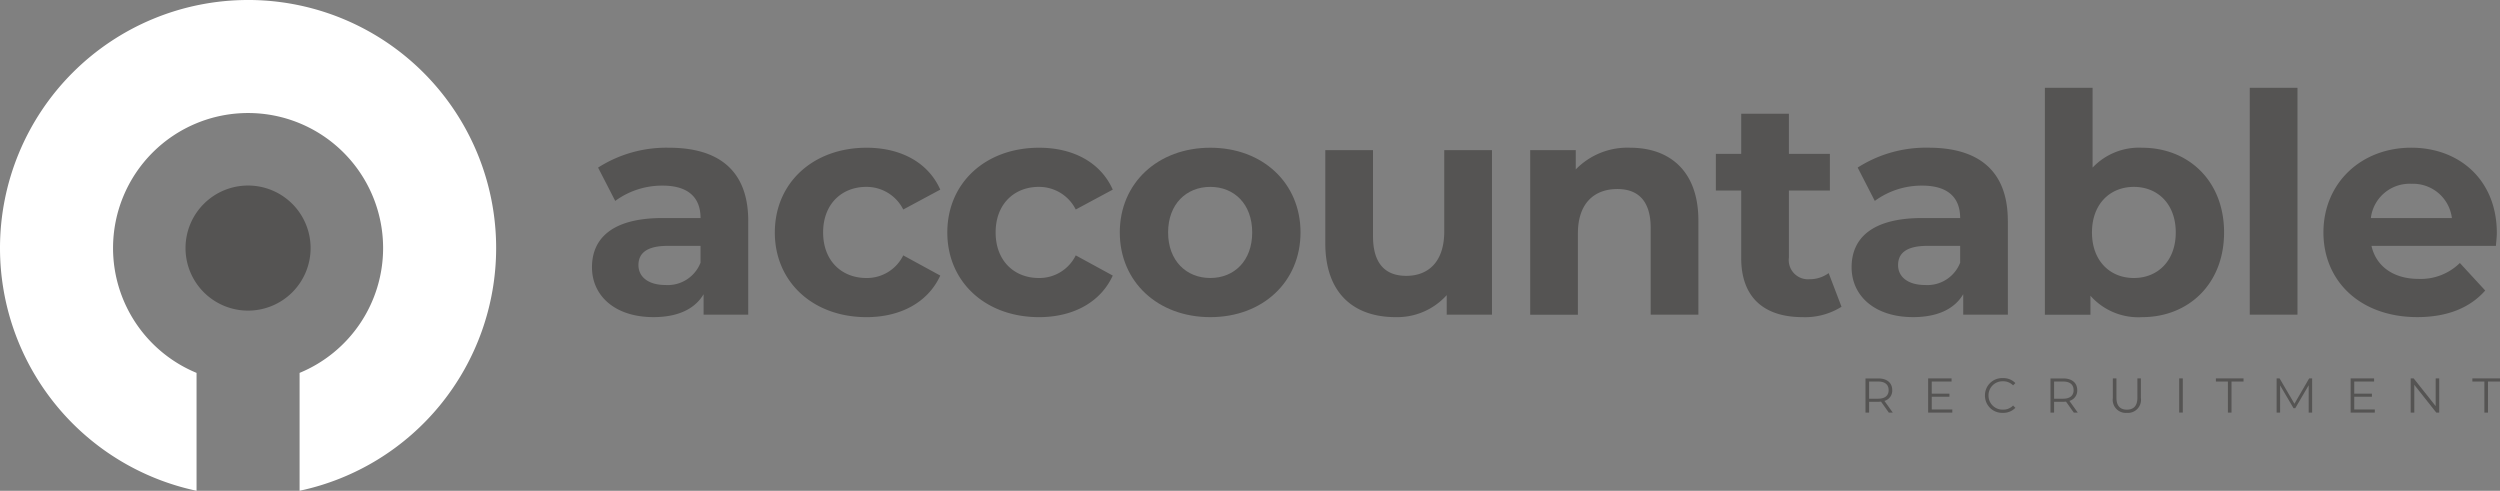 <svg xmlns="http://www.w3.org/2000/svg" width="305.64" height="60" viewBox="0 0 305.64 60">
  <rect x="0" y="0" width="305.64" height="60" fill="#808080" stroke="none"/>
  <g id="logo-invert" transform="translate(-474 -445.488)">
    <g id="Group_1" data-name="Group 1" transform="translate(474 445.488)">
      <path id="Path_1" data-name="Path 1" d="M536.836-30.736c0-.668-.442-1.05-1.277-1.05h-1.11v2.1h1.11c.836,0,1.277-.388,1.277-1.045m.024,2.746-.955-1.343a2.968,2.968,0,0,1-.334.018h-1.122v1.325h-.442v-4.179h1.564c1.062,0,1.707.537,1.707,1.432a1.3,1.3,0,0,1-.955,1.314l1.02,1.432Z" transform="translate(-305.94 78.43)" fill="#555453"/>
      <path id="Path_2" data-name="Path 2" d="M554.9-28.372v.382h-2.955v-4.179h2.865v.382h-2.424V-30.3h2.161v.376h-2.161v1.552Z" transform="translate(-316.218 78.429)" fill="#555453"/>
      <path id="Path_3" data-name="Path 3" d="M568.206-30.126a2.1,2.1,0,0,1,2.191-2.126,2.022,2.022,0,0,1,1.528.609l-.281.28a1.657,1.657,0,0,0-1.236-.5,1.708,1.708,0,0,0-1.767,1.732,1.708,1.708,0,0,0,1.767,1.731,1.64,1.64,0,0,0,1.236-.5l.281.28a2.03,2.03,0,0,1-1.534.615,2.1,2.1,0,0,1-2.185-2.125" transform="translate(-325.533 78.478)" fill="#555453"/>
      <path id="Path_4" data-name="Path 4" d="M589.784-30.736c0-.668-.442-1.05-1.277-1.05H587.4v2.1h1.11c.836,0,1.277-.388,1.277-1.045m.024,2.746-.955-1.343a2.969,2.969,0,0,1-.334.018H587.4v1.325h-.442v-4.179h1.564c1.063,0,1.707.537,1.707,1.432a1.3,1.3,0,0,1-.955,1.314l1.02,1.432Z" transform="translate(-336.275 78.43)" fill="#555453"/>
      <path id="Path_5" data-name="Path 5" d="M604.81-29.773v-2.394h.442v2.375c0,.991.466,1.445,1.277,1.445s1.283-.454,1.283-1.445v-2.375h.43v2.394a1.6,1.6,0,0,1-1.713,1.82,1.6,1.6,0,0,1-1.719-1.82" transform="translate(-346.504 78.429)" fill="#555453"/>
      <path id="Path_6" data-name="Path 6" d="M623.8-27.99h.442v-4.178H623.8Z" transform="translate(-357.382 78.429)" fill="#555453" fill-rule="evenodd"/>
      <path id="Path_7" data-name="Path 7" d="M635.78-31.786h-1.468v-.382h3.379v.382h-1.469v3.8h-.442Z" transform="translate(-363.406 78.43)" fill="#555453"/>
      <path id="Path_8" data-name="Path 8" d="M656.045-32.168v4.178h-.424v-3.342l-1.642,2.811h-.209l-1.642-2.794v3.325H651.7v-4.178h.364l1.815,3.1,1.8-3.1Z" transform="translate(-373.371 78.429)" fill="#555453"/>
      <path id="Path_9" data-name="Path 9" d="M675.842-28.372v.382h-2.955v-4.179h2.865v.382h-2.424V-30.3h2.161v.376h-2.161v1.552Z" transform="translate(-385.507 78.429)" fill="#555453"/>
      <path id="Path_10" data-name="Path 10" d="M693.562-32.168v4.178H693.2l-2.686-3.39v3.39h-.442v-4.178h.364l2.692,3.391v-3.391Z" transform="translate(-395.351 78.429)" fill="#555453"/>
      <path id="Path_11" data-name="Path 11" d="M709.2-31.786H707.73v-.382h3.379v.382H709.64v3.8H709.2Z" transform="translate(-405.469 78.43)" fill="#555453"/>
      <path id="Path_12" data-name="Path 12" d="M182.724-84.14V-86.2h-4c-2.729,0-3.589,1.009-3.589,2.355,0,1.458,1.234,2.43,3.29,2.43a4.3,4.3,0,0,0,4.3-2.729m5.832-5.122v11.478H183.1v-2.5c-1.084,1.832-3.178,2.8-6.131,2.8-4.711,0-7.515-2.617-7.515-6.094,0-3.552,2.505-6.019,8.637-6.019h4.636c0-2.505-1.5-3.963-4.636-3.963a9.67,9.67,0,0,0-5.795,1.869L170.2-95.767a15.468,15.468,0,0,1,8.674-2.43c6.132,0,9.683,2.841,9.683,8.935" transform="translate(-97.081 116.258)" fill="#555453"/>
      <path id="Path_13" data-name="Path 13" d="M221.8-87.841c0-6.057,4.673-10.356,11.216-10.356,4.225,0,7.552,1.832,9.01,5.122L237.5-90.644a5.016,5.016,0,0,0-4.524-2.767c-2.953,0-5.272,2.056-5.272,5.57s2.318,5.57,5.272,5.57a4.949,4.949,0,0,0,4.524-2.766l4.524,2.468c-1.458,3.215-4.785,5.084-9.01,5.084-6.543,0-11.216-4.3-11.216-10.356" transform="translate(-127.072 116.258)" fill="#555453"/>
      <path id="Path_14" data-name="Path 14" d="M271.174-87.841c0-6.057,4.673-10.356,11.216-10.356,4.225,0,7.552,1.832,9.01,5.122l-4.524,2.431a5.016,5.016,0,0,0-4.524-2.767c-2.953,0-5.271,2.056-5.271,5.57s2.318,5.57,5.271,5.57a4.949,4.949,0,0,0,4.524-2.766l4.524,2.468c-1.458,3.215-4.785,5.084-9.01,5.084-6.543,0-11.216-4.3-11.216-10.356" transform="translate(-155.359 116.258)" fill="#555453"/>
      <path id="Path_15" data-name="Path 15" d="M336.735-87.841c0-3.477-2.206-5.57-5.122-5.57s-5.159,2.094-5.159,5.57,2.243,5.57,5.159,5.57,5.122-2.094,5.122-5.57m-16.188,0c0-6.057,4.673-10.356,11.066-10.356s11.029,4.3,11.029,10.356-4.636,10.356-11.029,10.356-11.066-4.3-11.066-10.356" transform="translate(-183.646 116.258)" fill="#555453"/>
      <path id="Path_16" data-name="Path 16" d="M399.751-97.5v20.115h-5.533v-2.393a8.138,8.138,0,0,1-6.244,2.692c-5.048,0-8.6-2.841-8.6-9.047V-97.5h5.832v10.506c0,3.365,1.5,4.86,4.075,4.86,2.692,0,4.636-1.72,4.636-5.421V-97.5Z" transform="translate(-217.349 115.858)" fill="#555453"/>
      <path id="Path_17" data-name="Path 17" d="M458.59-89.3v11.516h-5.832V-88.4c0-3.254-1.5-4.748-4.075-4.748-2.8,0-4.823,1.719-4.823,5.421v9.945h-5.832V-97.9h5.57v2.356a8.805,8.805,0,0,1,6.655-2.654c4.748,0,8.337,2.767,8.337,8.9" transform="translate(-250.952 116.258)" fill="#555453"/>
      <path id="Path_18" data-name="Path 18" d="M506.531-84.323a8.332,8.332,0,0,1-4.748,1.271c-4.748,0-7.515-2.43-7.515-7.216v-8.262h-3.1v-4.487h3.1v-4.9H500.1v4.9h5.01v4.487H500.1v8.187a2.346,2.346,0,0,0,2.505,2.655,3.929,3.929,0,0,0,2.355-.748Z" transform="translate(-281.395 121.825)" fill="#555453"/>
      <path id="Path_19" data-name="Path 19" d="M543.306-84.14V-86.2h-4c-2.729,0-3.59,1.009-3.59,2.355,0,1.458,1.234,2.43,3.29,2.43a4.3,4.3,0,0,0,4.3-2.729m5.832-5.122v11.478H543.68v-2.5c-1.084,1.832-3.178,2.8-6.132,2.8-4.711,0-7.515-2.617-7.515-6.094,0-3.552,2.5-6.019,8.636-6.019h4.636c0-2.505-1.5-3.963-4.636-3.963a9.671,9.671,0,0,0-5.8,1.869l-2.093-4.076a15.465,15.465,0,0,1,8.673-2.43c6.132,0,9.683,2.841,9.683,8.935" transform="translate(-303.664 116.258)" fill="#555453"/>
      <path id="Path_20" data-name="Path 20" d="M601.36-97.671c0-3.477-2.205-5.57-5.122-5.57s-5.122,2.094-5.122,5.57,2.206,5.57,5.122,5.57,5.122-2.094,5.122-5.57m5.907,0c0,6.319-4.374,10.356-10.02,10.356a7.816,7.816,0,0,1-6.318-2.617v2.318h-5.571v-27.741h5.832v9.758a7.811,7.811,0,0,1,6.057-2.43c5.646,0,10.02,4.037,10.02,10.356" transform="translate(-335.36 126.089)" fill="#555453"/>
      <path id="Path_21" data-name="Path 21" d="M644.01-87.614h5.832v-27.741H644.01Z" transform="translate(-368.962 126.088)" fill="#555453" fill-rule="evenodd"/>
      <path id="Path_22" data-name="Path 22" d="M670.9-89.6h9.908a4.78,4.78,0,0,0-4.935-4.188A4.762,4.762,0,0,0,670.9-89.6m15.291,3.4H670.977c.561,2.5,2.692,4.038,5.757,4.038a6.817,6.817,0,0,0,5.047-1.945l3.1,3.365c-1.869,2.131-4.673,3.252-8.3,3.252-6.954,0-11.478-4.374-11.478-10.356,0-6.019,4.6-10.356,10.73-10.356,5.907,0,10.468,3.963,10.468,10.431,0,.449-.075,1.084-.112,1.57" transform="translate(-381.049 116.259)" fill="#555453"/>
      <path id="Path_23" data-name="Path 23" d="M30.329-140.487A30.329,30.329,0,0,0,0-110.158,30.337,30.337,0,0,0,24.03-80.487V-94.9a16.51,16.51,0,0,1-10.209-15.261,16.508,16.508,0,0,1,16.508-16.508,16.508,16.508,0,0,1,16.508,16.508A16.51,16.51,0,0,1,36.627-94.9v14.411a30.338,30.338,0,0,0,24.03-29.671,30.328,30.328,0,0,0-30.328-30.329" transform="translate(0 140.487)" fill="#fff"/>
      <path id="Path_24" data-name="Path 24" d="M68.4-79.731a7.646,7.646,0,0,1-7.646,7.646,7.646,7.646,0,0,1-7.646-7.646,7.646,7.646,0,0,1,7.646-7.646A7.646,7.646,0,0,1,68.4-79.731" transform="translate(-30.427 110.06)" fill="#555453"/>
    </g>
  </g>
</svg>
